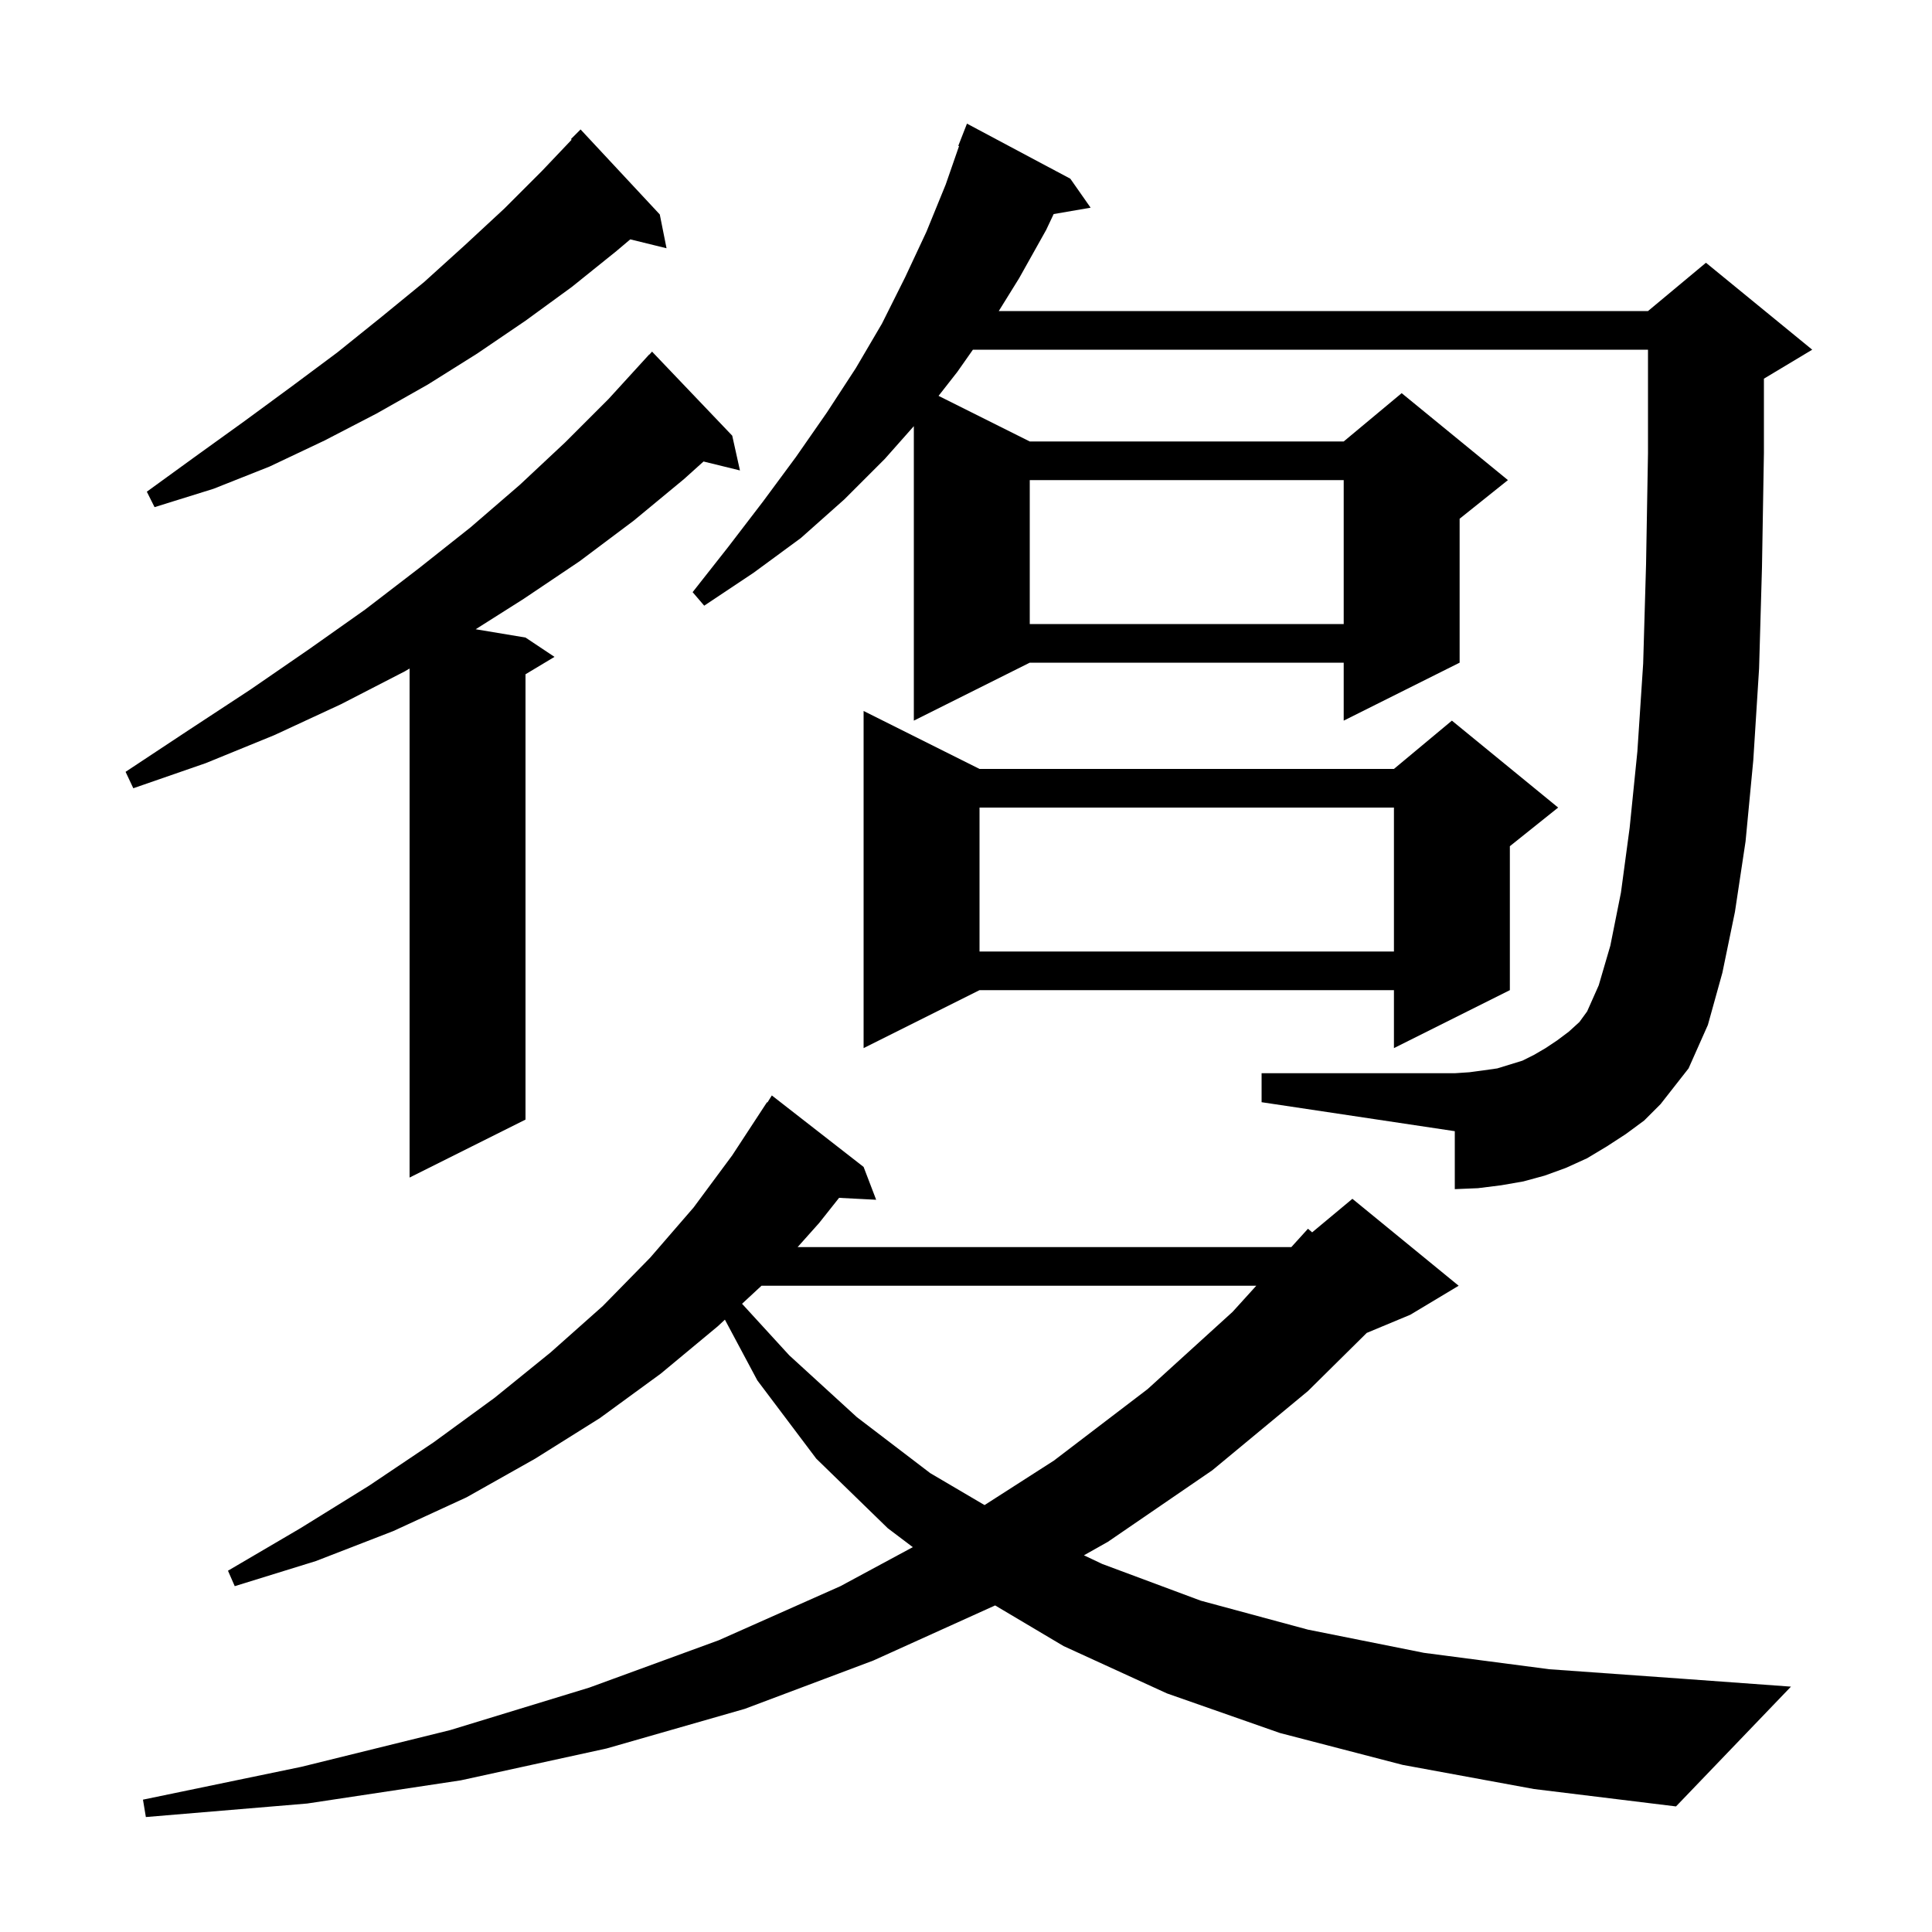<svg xmlns="http://www.w3.org/2000/svg" xmlns:xlink="http://www.w3.org/1999/xlink" version="1.1" baseProfile="full" viewBox="0 0 200 200" width="200" height="200"><g fill="currentColor"><path d="M 145.2 182.7 L 132.5 179.4 L 120.8 175.3 L 110.1 170.4 L 103.013 166.192 L 103.0 166.2 L 90.4 171.9 L 77.1 176.9 L 62.8 181.0 L 47.7 184.3 L 31.8 186.7 L 15.1 188.1 L 14.8 186.3 L 31.2 182.9 L 46.6 179.1 L 61.0 174.7 L 74.4 169.8 L 87.0 164.2 L 94.493 160.16 L 91.9 158.2 L 84.5 151.0 L 78.4 142.9 L 75.042 136.612 L 74.3 137.3 L 68.4 142.2 L 62.1 146.8 L 55.4 151.0 L 48.3 155.0 L 40.7 158.5 L 32.7 161.6 L 24.3 164.2 L 23.6 162.6 L 31.1 158.2 L 38.2 153.8 L 44.9 149.3 L 51.2 144.7 L 57.0 140.0 L 62.4 135.2 L 67.3 130.2 L 71.8 125.0 L 75.8 119.6 L 79.4 114.1 L 79.444 114.13 L 79.9 113.4 L 89.4 120.8 L 90.7 124.2 L 86.861 124.001 L 84.8 126.6 L 82.568 129.1 L 133.677 129.1 L 135.4 127.2 L 135.834 127.572 L 140.0 124.1 L 151.0 133.1 L 146.0 136.1 L 141.486 137.981 L 135.4 144.0 L 125.5 152.2 L 114.7 159.6 L 112.209 161.005 L 114.1 161.9 L 124.3 165.7 L 135.4 168.7 L 147.4 171.1 L 160.4 172.8 L 174.4 173.8 L 185.4 174.6 L 173.5 187.0 L 158.8 185.2 Z M 78.829 133.1 L 76.817 134.966 L 81.7 140.3 L 88.7 146.7 L 96.3 152.5 L 101.92 155.806 L 109.1 151.2 L 118.8 143.8 L 127.6 135.8 L 130.049 133.1 Z M 75.8 45.1 L 76.6 48.7 L 72.829 47.774 L 70.8 49.6 L 65.6 53.9 L 60.0 58.1 L 54.2 62.0 L 49.242 65.14 L 54.4 66.0 L 57.4 68.0 L 54.4 69.8 L 54.4 115.9 L 42.4 121.9 L 42.4 69.206 L 41.9 69.5 L 35.3 72.9 L 28.4 76.1 L 21.3 79.0 L 13.8 81.6 L 13.0 79.9 L 19.5 75.6 L 25.9 71.4 L 32.0 67.2 L 37.8 63.1 L 43.4 58.8 L 48.7 54.6 L 53.8 50.2 L 58.5 45.8 L 63.0 41.3 L 67.2 36.7 L 67.214 36.714 L 67.5 36.4 Z M 168.3 117.4 L 166.3 118.7 L 164.3 119.9 L 162.1 120.9 L 159.9 121.7 L 157.7 122.3 L 155.4 122.7 L 153.0 123.0 L 150.6 123.1 L 150.6 117.1 L 130.6 114.1 L 130.6 111.1 L 150.6 111.1 L 152.1 111.0 L 153.6 110.8 L 155.0 110.6 L 157.6 109.8 L 158.8 109.2 L 160.0 108.5 L 161.2 107.7 L 162.4 106.8 L 163.5 105.8 L 164.3 104.7 L 165.5 102.0 L 166.7 97.9 L 167.8 92.4 L 168.7 85.7 L 169.5 77.8 L 170.1 68.7 L 170.4 58.4 L 170.6 46.9 L 170.6 36.2 L 100.715 36.2 L 99.1 38.5 L 97.159 40.98 L 106.6 45.7 L 139.1 45.7 L 145.1 40.7 L 156.1 49.7 L 151.1 53.7 L 151.1 68.6 L 139.1 74.6 L 139.1 68.6 L 106.6 68.6 L 94.6 74.6 L 94.6 44.115 L 91.6 47.5 L 87.4 51.7 L 82.9 55.7 L 78.0 59.3 L 72.9 62.7 L 71.7 61.3 L 75.4 56.6 L 79.0 51.9 L 82.4 47.3 L 85.6 42.7 L 88.6 38.1 L 91.3 33.5 L 93.7 28.7 L 95.9 24.0 L 97.9 19.1 L 99.28 15.123 L 99.2 15.1 L 100.1 12.8 L 110.8 18.5 L 112.9 21.5 L 109.074 22.16 L 108.3 23.8 L 105.5 28.8 L 103.392 32.2 L 170.6 32.2 L 176.6 27.2 L 187.6 36.2 L 182.6 39.2 L 182.6 46.9 L 182.4 58.7 L 182.1 69.2 L 181.5 78.7 L 180.7 87.1 L 179.6 94.4 L 178.3 100.7 L 176.8 106.1 L 174.8 110.6 L 171.9 114.3 L 170.2 116.0 Z M 101.4 79.6 L 144.3 79.6 L 150.3 74.6 L 161.3 83.6 L 156.3 87.6 L 156.3 102.5 L 144.3 108.5 L 144.3 102.5 L 101.4 102.5 L 89.4 108.5 L 89.4 73.6 Z M 101.4 83.6 L 101.4 98.5 L 144.3 98.5 L 144.3 83.6 Z M 106.6 49.7 L 106.6 64.6 L 139.1 64.6 L 139.1 49.7 Z M 68.3 22.2 L 69.0 25.7 L 65.247 24.778 L 63.8 26.0 L 59.2 29.7 L 54.4 33.2 L 49.4 36.6 L 44.3 39.8 L 39.0 42.8 L 33.6 45.6 L 27.9 48.3 L 22.1 50.6 L 16.0 52.5 L 15.2 50.9 L 20.3 47.2 L 25.3 43.6 L 30.2 40.0 L 34.9 36.5 L 39.5 32.8 L 43.9 29.2 L 48.1 25.4 L 52.2 21.6 L 56.1 17.7 L 59.175 14.463 L 59.1 14.4 L 60.1 13.4 Z "/></g></svg>